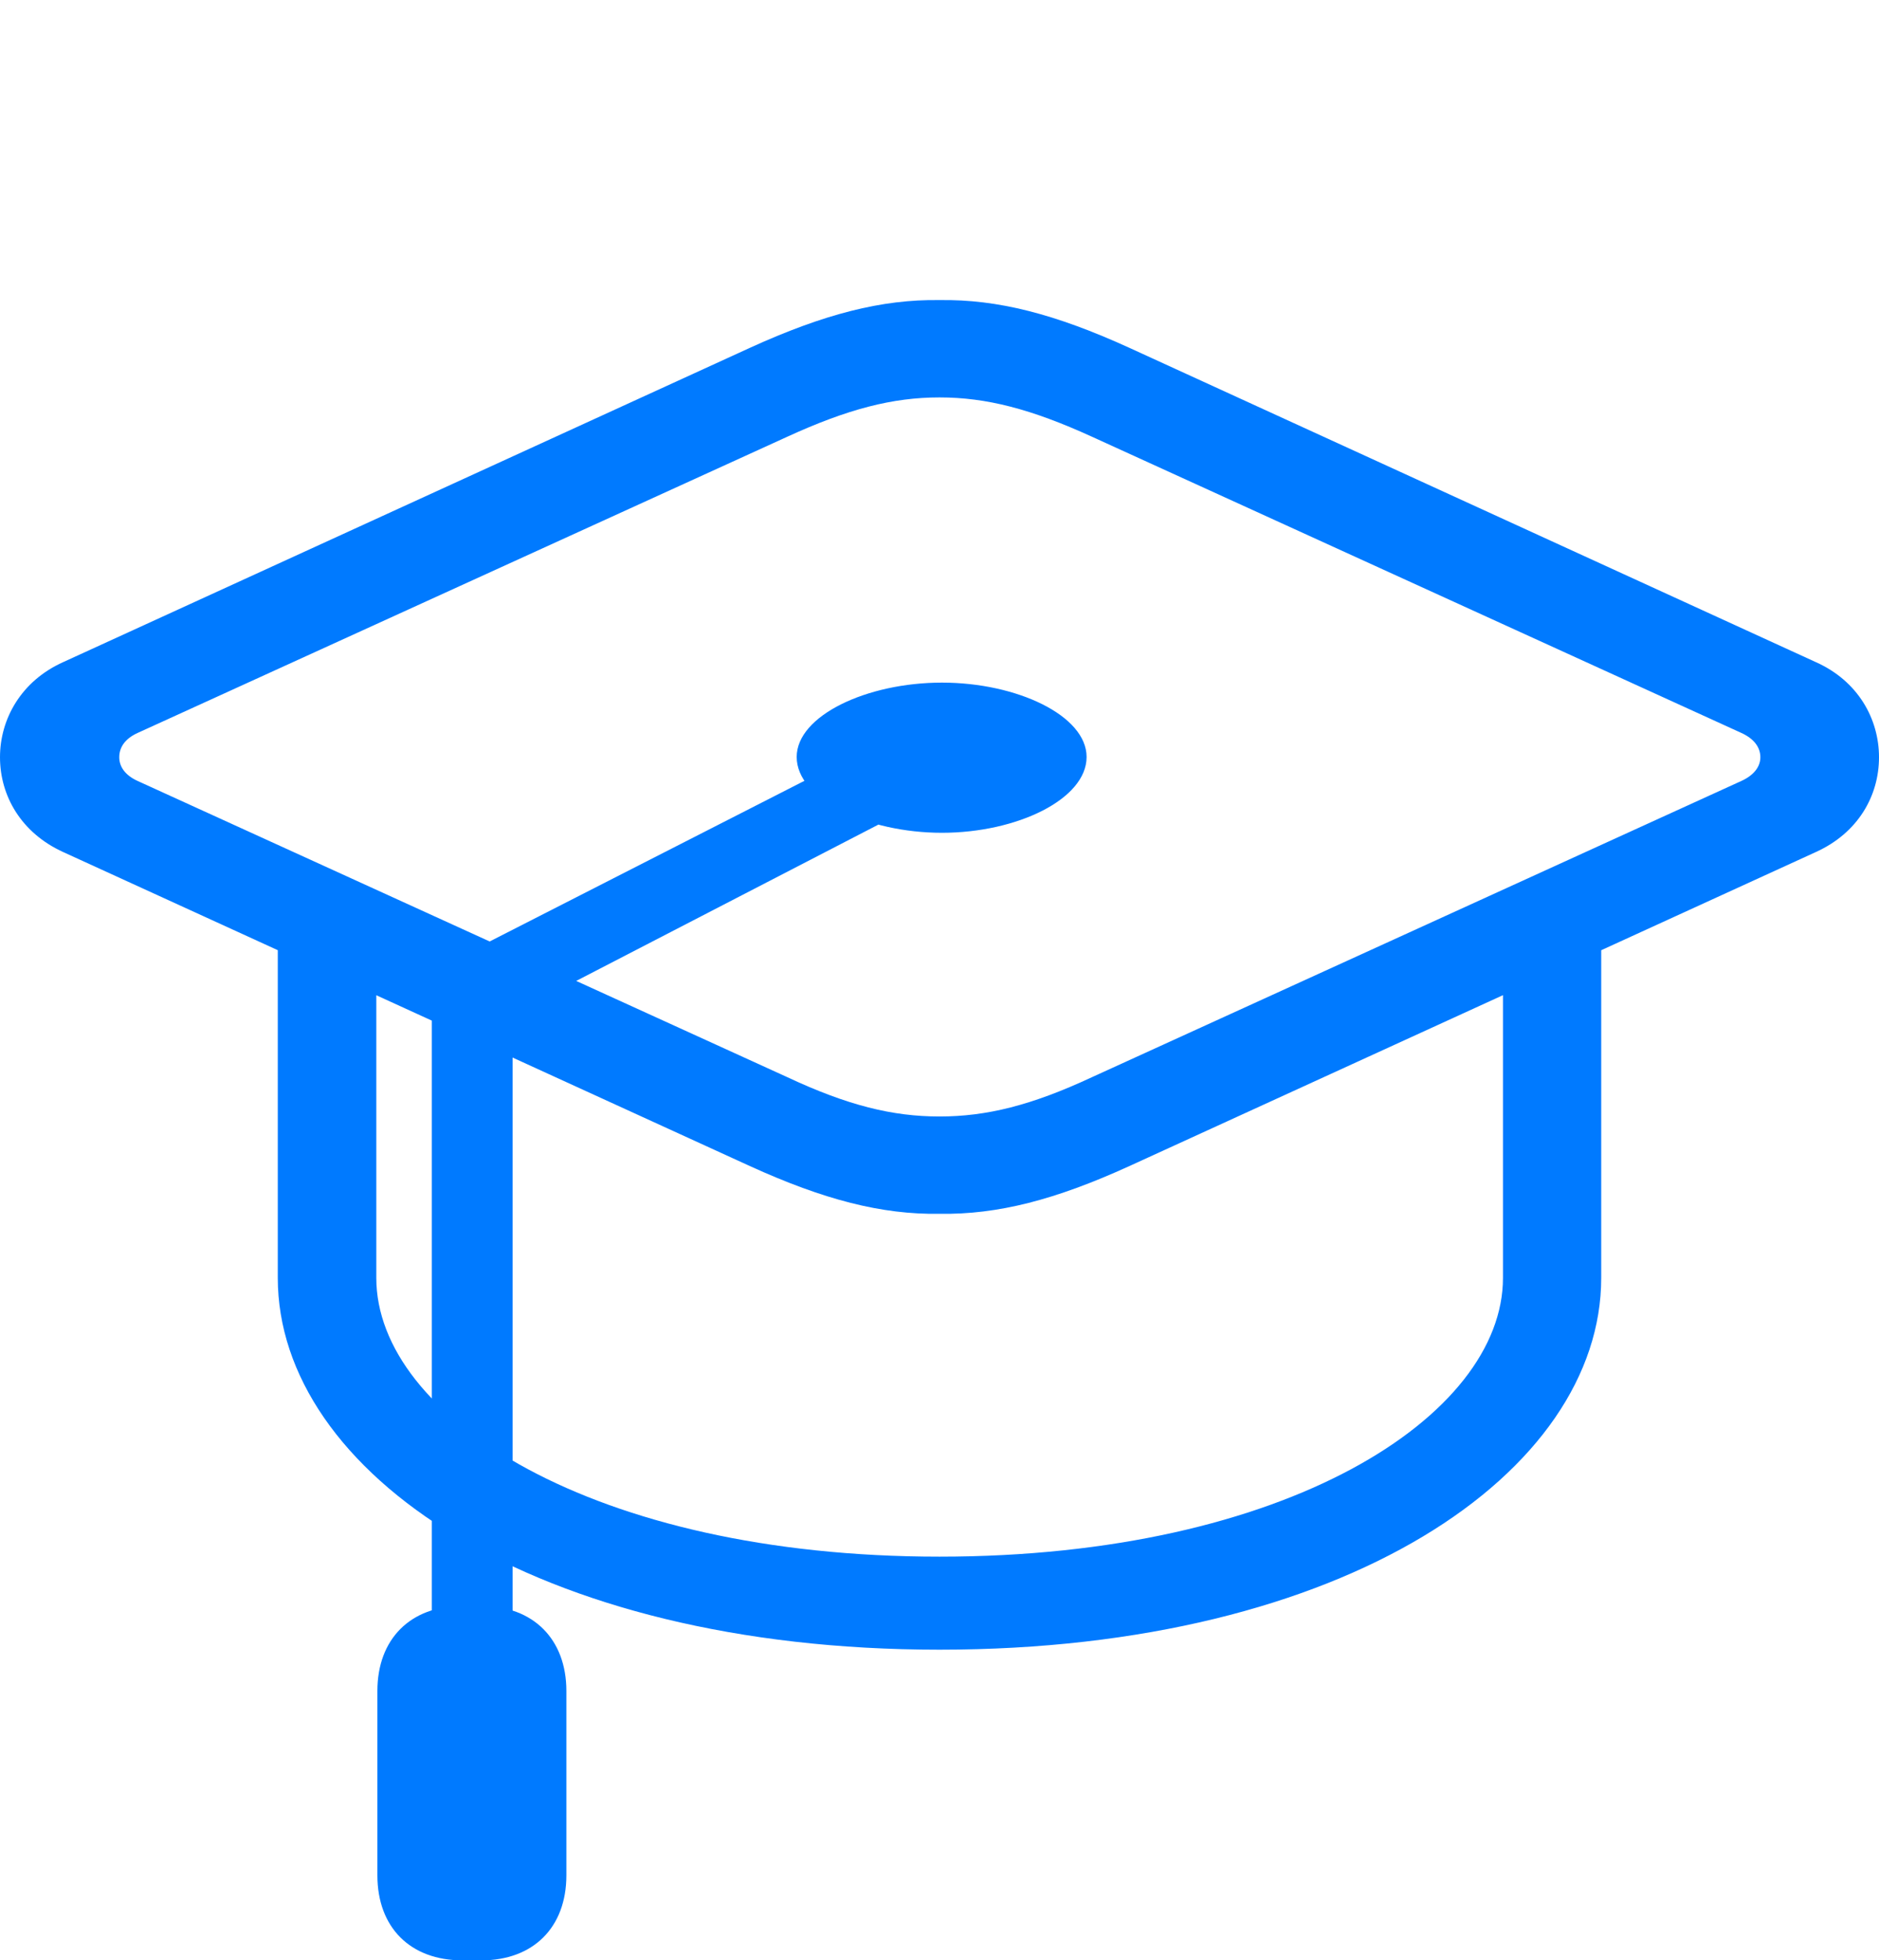 <?xml version="1.0" encoding="UTF-8"?>
<!--Generator: Apple Native CoreSVG 326-->
<!DOCTYPE svg
PUBLIC "-//W3C//DTD SVG 1.1//EN"
       "http://www.w3.org/Graphics/SVG/1.1/DTD/svg11.dtd">
<svg version="1.1" xmlns="http://www.w3.org/2000/svg" xmlns:xlink="http://www.w3.org/1999/xlink" viewBox="0 0 207 215.899">
 <g>
  <rect height="215.899" opacity="0" width="207" x="0" y="0"/>
  <path d="M103.5 133.68C109.936 133.777 116.273 132.134 124.416 128.423L200.015 93.85C204.696 91.741 207 87.646 207 83.398C207 79.182 204.696 74.988 200.015 72.91L124.416 38.307C116.273 34.596 109.936 32.952 103.5 33.05C97.132 32.952 90.757 34.596 82.614 38.307L6.985 72.91C2.334 74.988 0 79.182 0 83.398C0 87.646 2.334 91.741 6.985 93.85L82.614 128.423C90.757 132.134 97.132 133.777 103.5 133.68ZM103.5 122.961C98.338 122.961 93.394 121.752 86.737 118.634L15.175 86.015C13.815 85.398 13.138 84.466 13.138 83.398C13.138 82.264 13.815 81.331 15.175 80.715L86.737 48.096C93.394 45.045 98.338 43.769 103.5 43.769C108.662 43.769 113.605 45.045 120.293 48.096L191.825 80.715C193.186 81.331 193.93 82.264 193.93 83.398C193.93 84.466 193.186 85.398 191.825 86.015L120.293 118.634C113.605 121.752 108.662 122.961 103.5 122.961ZM30.602 140.736C30.602 162.127 58.84 181.685 103.5 181.685C148.258 181.685 176.398 162.127 176.398 140.736L176.398 100.855L165.575 100.855L165.575 140.736C165.575 155.973 141.699 171.438 103.5 171.438C65.301 171.438 41.455 155.973 41.455 140.736L41.455 100.855L30.602 100.855ZM103.77 91.717C112.057 91.717 119.705 88.006 119.705 83.368C119.705 78.821 112.057 75.178 103.77 75.178C95.482 75.178 87.767 78.821 87.767 83.368C87.767 88.006 95.482 91.717 103.77 91.717ZM56.469 111.656L102.705 87.747L98.98 80.707L47.569 106.94ZM47.569 185.427L56.469 185.427L56.469 111.656L47.569 107.277ZM41.575 186.233L41.575 206.532C41.575 212.275 45.199 215.899 50.941 215.899L53.029 215.899C58.741 215.899 62.395 212.275 62.395 206.532L62.395 186.233C62.395 180.522 58.741 176.867 53.029 176.867L50.941 176.867C45.199 176.867 41.575 180.522 41.575 186.233Z" fill="#007aff"/>
 </g>
</svg>
